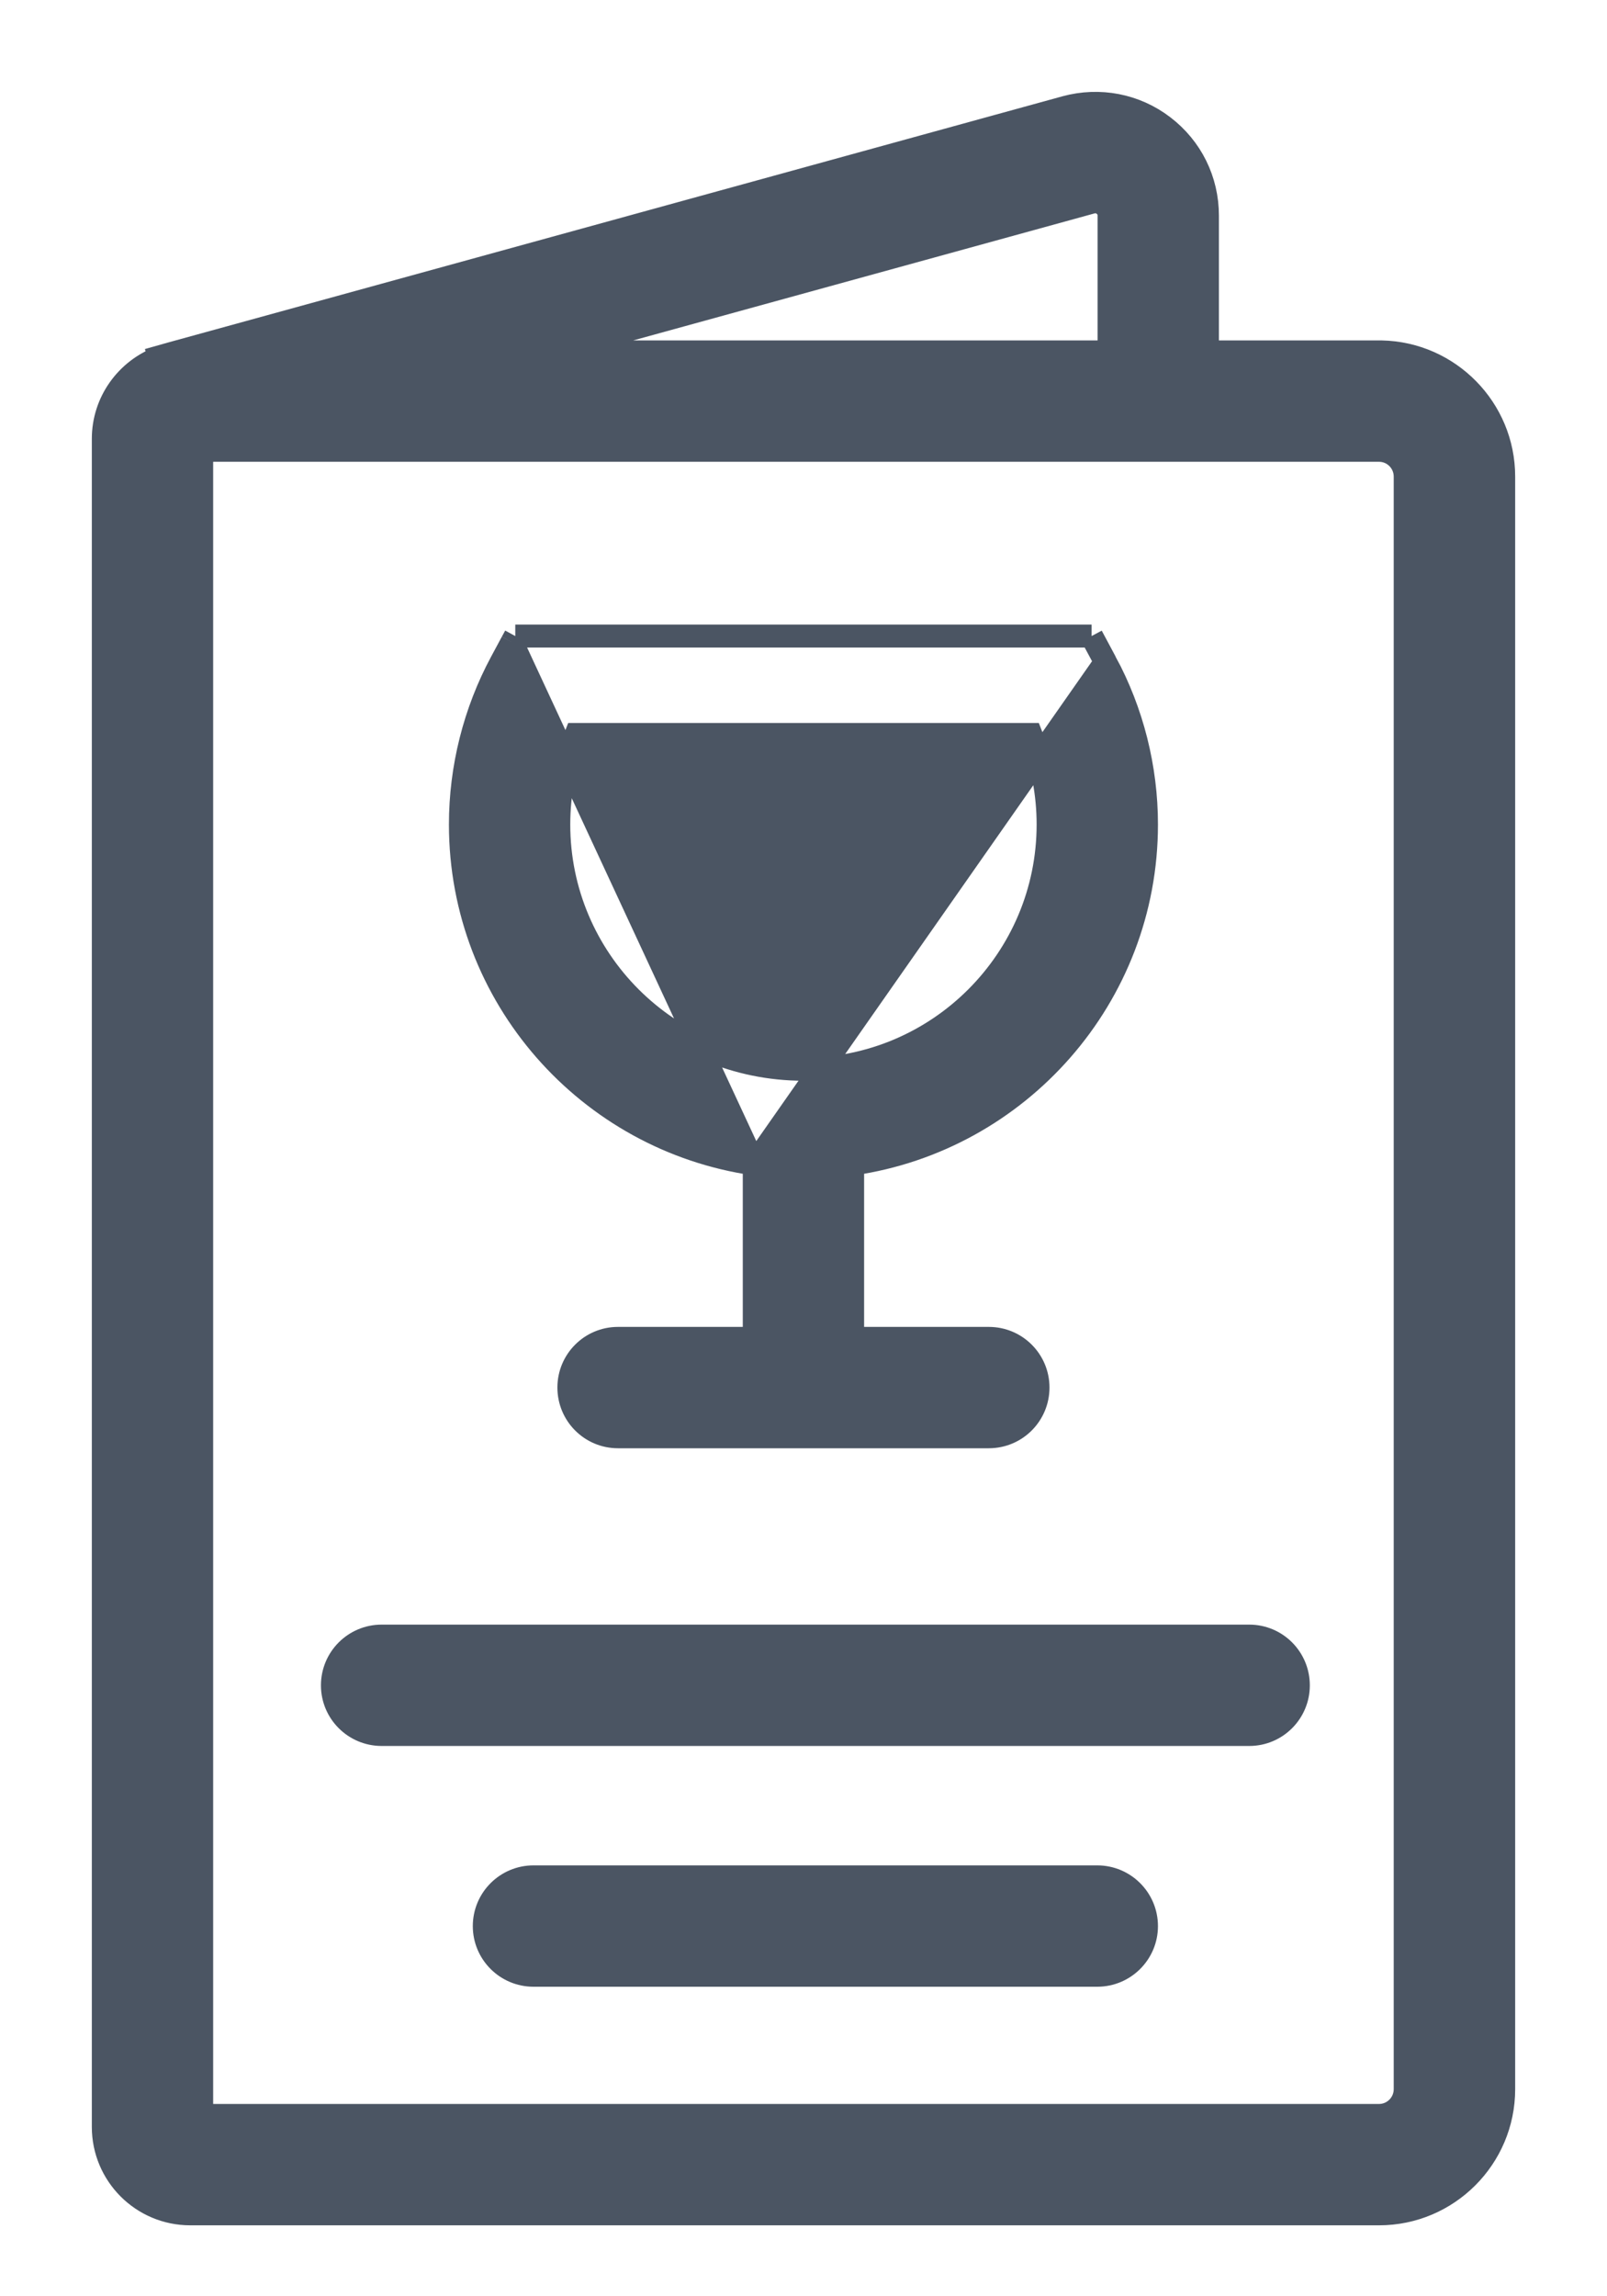 <svg width="14" height="20" viewBox="0 0 14 20" fill="none" xmlns="http://www.w3.org/2000/svg">
<path d="M13.1 4.151C13.1 3.559 12.624 3.077 12.036 3.065L12.035 3.065H12.014H10.519V1.878C10.519 1.57 10.379 1.287 10.134 1.1L10.134 1.1C9.89 0.914 9.579 0.855 9.283 0.935L9.283 0.935L1.489 3.08L1.39 3.108L1.392 3.114C1.105 3.222 0.9 3.498 0.9 3.822V18.525C0.9 18.943 1.239 19.282 1.657 19.282H12.014C12.613 19.282 13.1 18.795 13.1 18.196V4.151ZM9.662 1.878V3.065H4.776L9.51 1.762L9.519 1.76C9.564 1.751 9.597 1.769 9.615 1.782L9.615 1.783C9.634 1.797 9.662 1.826 9.662 1.878ZM12.242 18.196C12.242 18.322 12.14 18.425 12.014 18.425H1.757V3.922H12.014C12.14 3.922 12.242 4.025 12.242 4.151V18.196Z" fill="#4B5563" stroke="#4B5563" stroke-width="0.2"/>
<path d="M9.51 5.54L9.538 5.593L9.631 5.766L9.51 5.54ZM9.51 5.54H9.45M9.51 5.54H9.45M9.45 5.54H4.548H4.489M9.45 5.54H4.489M4.489 5.54L4.46 5.593M4.489 5.54L4.46 5.593M4.46 5.593L4.367 5.766C4.367 5.766 4.367 5.766 4.367 5.766C4.367 5.766 4.367 5.766 4.367 5.766C4.134 6.199 4.011 6.688 4.011 7.181C4.011 8.684 5.125 9.929 6.571 10.138M4.46 5.593L6.571 10.138M6.571 10.138V11.657H5.384C5.147 11.657 4.956 11.849 4.956 12.085C4.956 12.322 5.147 12.514 5.384 12.514H8.614C8.852 12.514 9.043 12.322 9.043 12.085C9.043 11.849 8.852 11.657 8.614 11.657H7.428V10.138C8.873 9.929 9.988 8.684 9.988 7.181C9.988 6.688 9.865 6.199 9.631 5.766L6.571 10.138ZM4.868 7.181C4.868 6.913 4.919 6.646 5.018 6.397H8.982C9.08 6.646 9.131 6.913 9.131 7.181C9.131 8.357 8.175 9.313 7 9.313C5.825 9.313 4.868 8.357 4.868 7.181Z" fill="#4B5563" stroke="#4B5563" stroke-width="0.2"/>
<path d="M10.883 14.25H3.325C3.088 14.25 2.896 14.442 2.896 14.679C2.896 14.915 3.088 15.107 3.325 15.107H10.883C11.12 15.107 11.311 14.915 11.311 14.679C11.311 14.442 11.12 14.25 10.883 14.25Z" fill="#4B5563" stroke="#4B5563" stroke-width="0.2"/>
<path d="M9.559 16.347H4.648C4.411 16.347 4.219 16.539 4.219 16.776C4.219 17.012 4.411 17.204 4.648 17.204H9.559C9.796 17.204 9.988 17.012 9.988 16.776C9.988 16.539 9.796 16.347 9.559 16.347Z" fill="#4B5563" stroke="#4B5563" stroke-width="0.2"/>
</svg>
